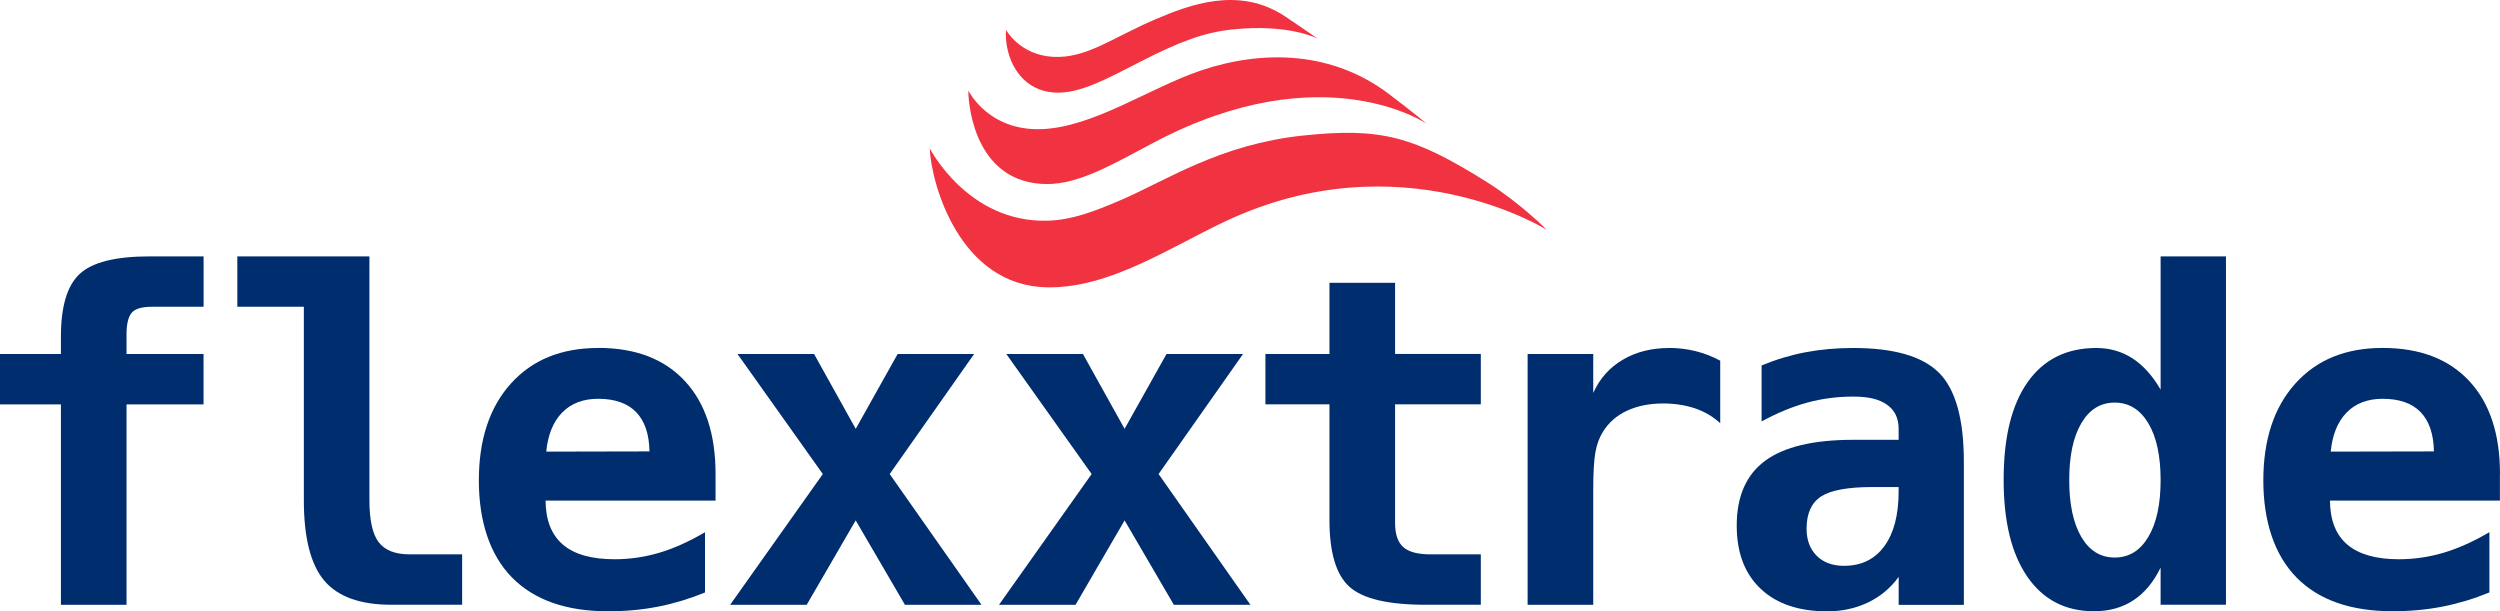 <?xml version="1.0" encoding="UTF-8"?>
<svg xmlns="http://www.w3.org/2000/svg" xmlns:xlink="http://www.w3.org/1999/xlink" id="uuid-014fe94f-3ee2-4457-a3ac-f05a4c9021f5" width="566.83" height="138.6" viewBox="0 0 566.83 138.6">
  <defs>
    <style>.uuid-a5db4cb4-dcde-479c-adb8-9d35794e2d87{fill:#f03241;}.uuid-26b16c9e-711e-4feb-b32e-831ea708615f{fill:#002d6e;}.uuid-a0cf8887-a79c-40d2-bf13-8f4234e92280{clip-path:url(#uuid-2ca0a90a-67be-438b-aa3a-b12780ef1b7a);}.uuid-a0cf8887-a79c-40d2-bf13-8f4234e92280,.uuid-ccc74a19-19b4-4758-8633-8767a0e1f7df,.uuid-e70c7633-aaac-4547-a98d-27b0a164ded8{fill:none;}.uuid-e70c7633-aaac-4547-a98d-27b0a164ded8{clip-path:url(#uuid-ad126979-a207-4d35-8409-aa6427d1a5ba);}</style>
    <clipPath id="uuid-2ca0a90a-67be-438b-aa3a-b12780ef1b7a">
      <rect class="uuid-ccc74a19-19b4-4758-8633-8767a0e1f7df" x="123.41" y="89.8" width="24" height="13"></rect>
    </clipPath>
    <clipPath id="uuid-ad126979-a207-4d35-8409-aa6427d1a5ba">
      <path class="uuid-ccc74a19-19b4-4758-8633-8767a0e1f7df" d="m123.85,102.4c.38-3.83,1.57-6.78,3.61-8.86,2.03-2.08,4.75-3.12,8.17-3.12,3.79,0,6.65,1.01,8.6,3.02s2.96,4.99,3.03,8.91l-23.41.05Zm11.78-23.5c-8.36,0-14.96,2.69-19.8,8.07-4.84,5.38-7.26,12.71-7.26,21.98s2.51,16.91,7.54,22.01c5.03,5.1,12.3,7.64,21.8,7.64,4,0,7.79-.36,11.38-1.07s7.11-1.78,10.56-3.2v-13.66c-3.62,2.13-7.09,3.69-10.41,4.67-3.32.98-6.68,1.46-10.1,1.46-5.18,0-9.07-1.09-11.68-3.29-2.6-2.21-3.93-5.54-3.96-10h38.54v-6.05c0-9.07-2.33-16.1-6.98-21.09s-11.2-7.49-19.62-7.49Z"></path>
    </clipPath>
  </defs>
  <g id="uuid-952287eb-457a-4df5-9cfa-4506c26a82db">
    <path class="uuid-26b16c9e-711e-4feb-b32e-831ea708615f" d="m18.07,62.1c-2.84,2.64-4.26,7.38-4.26,14.21v3.96H0v11.42h13.81v45.44h14.88v-45.44h17.46v-11.42h-17.46v-4.98c.07-2.2.5-3.7,1.3-4.52.79-.81,2.3-1.22,4.54-1.22h11.63v-11.42h-12.23c-7.72,0-13,1.32-15.84,3.96"></path>
    <path class="uuid-26b16c9e-711e-4feb-b32e-831ea708615f" d="m85.84,122.92c-1.39-1.86-2.08-5.03-2.08-9.5v-55.29h-29.95v11.42h15.08v43.86c0,8.5,1.54,14.57,4.62,18.23,3.08,3.65,8.16,5.48,15.23,5.48h16.04v-11.43h-11.88c-3.32,0-5.67-.93-7.06-2.79"></path>
    <path class="uuid-26b16c9e-711e-4feb-b32e-831ea708615f" d="m123.85,102.4c.38-3.83,1.57-6.78,3.61-8.86,2.03-2.08,4.75-3.12,8.17-3.12,3.79,0,6.65,1.01,8.6,3.02s2.96,4.99,3.03,8.91l-23.41.05Zm11.78-23.5c-8.36,0-14.96,2.69-19.8,8.07-4.84,5.38-7.26,12.71-7.26,21.98s2.51,16.91,7.54,22.01c5.03,5.1,12.3,7.64,21.8,7.64,4,0,7.79-.36,11.38-1.07s7.11-1.78,10.56-3.2v-13.66c-3.62,2.13-7.09,3.69-10.41,4.67-3.32.98-6.68,1.46-10.1,1.46-5.18,0-9.07-1.09-11.68-3.29-2.6-2.21-3.93-5.54-3.96-10h38.54v-6.05c0-9.07-2.33-16.1-6.98-21.09s-11.2-7.49-19.62-7.49"></path>
    <g class="uuid-a0cf8887-a79c-40d2-bf13-8f4234e92280">
      <g class="uuid-e70c7633-aaac-4547-a98d-27b0a164ded8">
        <path class="uuid-26b16c9e-711e-4feb-b32e-831ea708615f" d="m135.63,90.42c-3.42,0-6.14,1.04-8.17,3.12-2.04,2.09-3.23,5.04-3.61,8.86l23.41-.05c-.07-3.92-1.08-6.89-3.03-8.91-1.94-2.01-4.81-3.02-8.6-3.02"></path>
      </g>
    </g>
    <path class="uuid-26b16c9e-711e-4feb-b32e-831ea708615f" d="m220.88,80.27h-17.36l-9.5,16.96-9.44-16.96h-17.36l19.34,27.21-21.02,29.65h17.36l11.11-19.14,11.17,19.14h17.36l-20.82-29.65,19.14-27.21"></path>
    <path class="uuid-26b16c9e-711e-4feb-b32e-831ea708615f" d="m281.84,80.27h-17.36l-9.5,16.96-9.44-16.96h-17.37l19.34,27.21-21.01,29.65h17.36l11.12-19.14,11.17,19.14h17.36l-20.82-29.65,19.14-27.21"></path>
    <path class="uuid-26b16c9e-711e-4feb-b32e-831ea708615f" d="m316.31,64.12h-14.88v16.14h-14.52v11.42h14.52v26.2c0,7.38,1.5,12.43,4.52,15.15,3.01,2.73,8.78,4.09,17.31,4.09h12.49v-11.43h-11.42c-2.88,0-4.94-.55-6.17-1.65-1.23-1.1-1.85-2.92-1.85-5.46v-26.91h19.44v-11.42h-19.44v-16.14"></path>
    <path class="uuid-26b16c9e-711e-4feb-b32e-831ea708615f" d="m378.49,78.9c-4.02,0-7.54.88-10.55,2.66-3.02,1.77-5.25,4.29-6.7,7.54v-8.83h-14.88v56.86h14.88v-26.2c0-3.73.16-6.5.48-8.33.32-1.83.89-3.38,1.7-4.67,1.29-2.1,3.11-3.7,5.46-4.8,2.35-1.1,5.1-1.65,8.25-1.65,2.61,0,5,.38,7.19,1.11,2.18.75,4.08,1.86,5.71,3.36v-14.17c-1.76-.95-3.61-1.67-5.56-2.16-1.95-.48-3.93-.73-5.97-.73"></path>
    <path class="uuid-26b16c9e-711e-4feb-b32e-831ea708615f" d="m430.48,111.44c0,5.31-1.08,9.45-3.25,12.41-2.16,2.96-5.21,4.44-9.13,4.44-2.61,0-4.68-.76-6.2-2.28-1.52-1.52-2.29-3.57-2.29-6.14,0-3.45,1.11-5.89,3.3-7.31,2.2-1.42,6.07-2.13,11.63-2.13h5.94v1.02Zm9.17-26.9c-3.75-3.76-10.23-5.64-19.47-5.64-3.79,0-7.38.32-10.77.96-3.39.64-6.72,1.64-10,3v12.69c3.62-1.96,7.1-3.39,10.43-4.29s6.78-1.34,10.34-1.34,5.95.61,7.69,1.86c1.74,1.23,2.61,3.05,2.61,5.45v2.49h-10.3c-9.01,0-15.66,1.58-19.96,4.75s-6.45,8.07-6.45,14.7c0,6.12,1.8,10.89,5.41,14.31,3.61,3.42,8.64,5.13,15.11,5.13,3.38,0,6.48-.68,9.29-2.03,2.81-1.36,5.11-3.28,6.91-5.79v6.35h14.78v-32.45c0-9.67-1.88-16.39-5.61-20.15"></path>
    <path class="uuid-26b16c9e-711e-4feb-b32e-831ea708615f" d="m487.09,121.74c-1.86,3.12-4.4,4.67-7.62,4.67s-5.74-1.55-7.57-4.67c-1.82-3.11-2.74-7.41-2.74-12.89s.91-9.79,2.74-12.89c1.83-3.12,4.36-4.68,7.57-4.68s5.75,1.56,7.62,4.68c1.86,3.11,2.79,7.41,2.79,12.89s-.93,9.78-2.79,12.89Zm2.79-63.61v30.21c-1.83-3.15-3.95-5.51-6.37-7.08-2.42-1.57-5.16-2.36-8.2-2.36-6.73,0-11.92,2.57-15.56,7.71-3.64,5.14-5.46,12.52-5.46,22.13s1.8,16.82,5.38,22.03c3.59,5.21,8.63,7.82,15.13,7.82,3.41,0,6.39-.83,8.91-2.49,2.52-1.66,4.58-4.12,6.17-7.41v8.43h14.82V58.13h-14.82"></path>
    <path class="uuid-26b16c9e-711e-4feb-b32e-831ea708615f" d="m528.45,102.4c.37-3.83,1.57-6.78,3.6-8.86,2.03-2.08,4.75-3.12,8.17-3.12,3.79,0,6.66,1.01,8.61,3.02,1.94,2.02,2.95,4.99,3.02,8.91l-23.4.05Zm38.38,5.07c0-9.07-2.33-16.1-6.98-21.09-4.66-4.99-11.2-7.49-19.62-7.49s-14.96,2.69-19.8,8.07c-4.84,5.38-7.26,12.71-7.26,21.98s2.52,16.91,7.54,22.01c5.02,5.1,12.29,7.64,21.8,7.64,3.99,0,7.78-.36,11.37-1.07,3.59-.71,7.11-1.78,10.55-3.2v-13.66c-3.62,2.13-7.09,3.69-10.41,4.67-3.32.98-6.68,1.47-10.1,1.47-5.18,0-9.07-1.1-11.68-3.3-2.61-2.2-3.93-5.54-3.96-10h38.53v-6.05"></path>
    <path class="uuid-a5db4cb4-dcde-479c-adb8-9d35794e2d87" d="m277.63,50.27c-12.82,6.1-26.11,15.04-40.06,14.88-20.06-.23-26.46-23.62-26.77-31.53,0,0,8.6,16.89,26.68,16.42,5.46-.14,10.64-2.06,17.04-4.85,10.2-4.44,22.2-12.48,40.92-14.46,17.72-1.87,25.16.19,41.71,10.57,7.59,4.76,13.57,10.82,13.57,10.82,0,0-33.15-20.84-73.09-1.84"></path>
    <path class="uuid-a5db4cb4-dcde-479c-adb8-9d35794e2d87" d="m323.57,28.11s-23.43-16.1-61.85,4.15c-8.82,4.64-16.85,9.52-24.41,9.47-15.65-.11-17.74-16.66-17.76-21.21,0,0,4.45,9.18,16.56,8.76,11.77-.4,24.52-9.34,36.07-13.26,14.3-4.85,29.94-4.37,42.7,5.27,5.38,4.06,8.69,6.83,8.69,6.83"></path>
    <path class="uuid-a5db4cb4-dcde-479c-adb8-9d35794e2d87" d="m298.83,8.79s-6.46-3.44-19.23-2.13c-6.56.67-12.06,2.74-21.04,7.32-7.16,3.66-13.51,7.23-19.09,7.02-8.45-.3-11.79-8.21-11.38-14.24,0,0,3.04,5.65,10.58,6.12,7.64.48,13.69-4.44,23.43-8.56,7.37-3.11,18.75-7.63,29.32-.57,3.26,2.18,7.4,5.05,7.4,5.05"></path>
  </g>
</svg>

